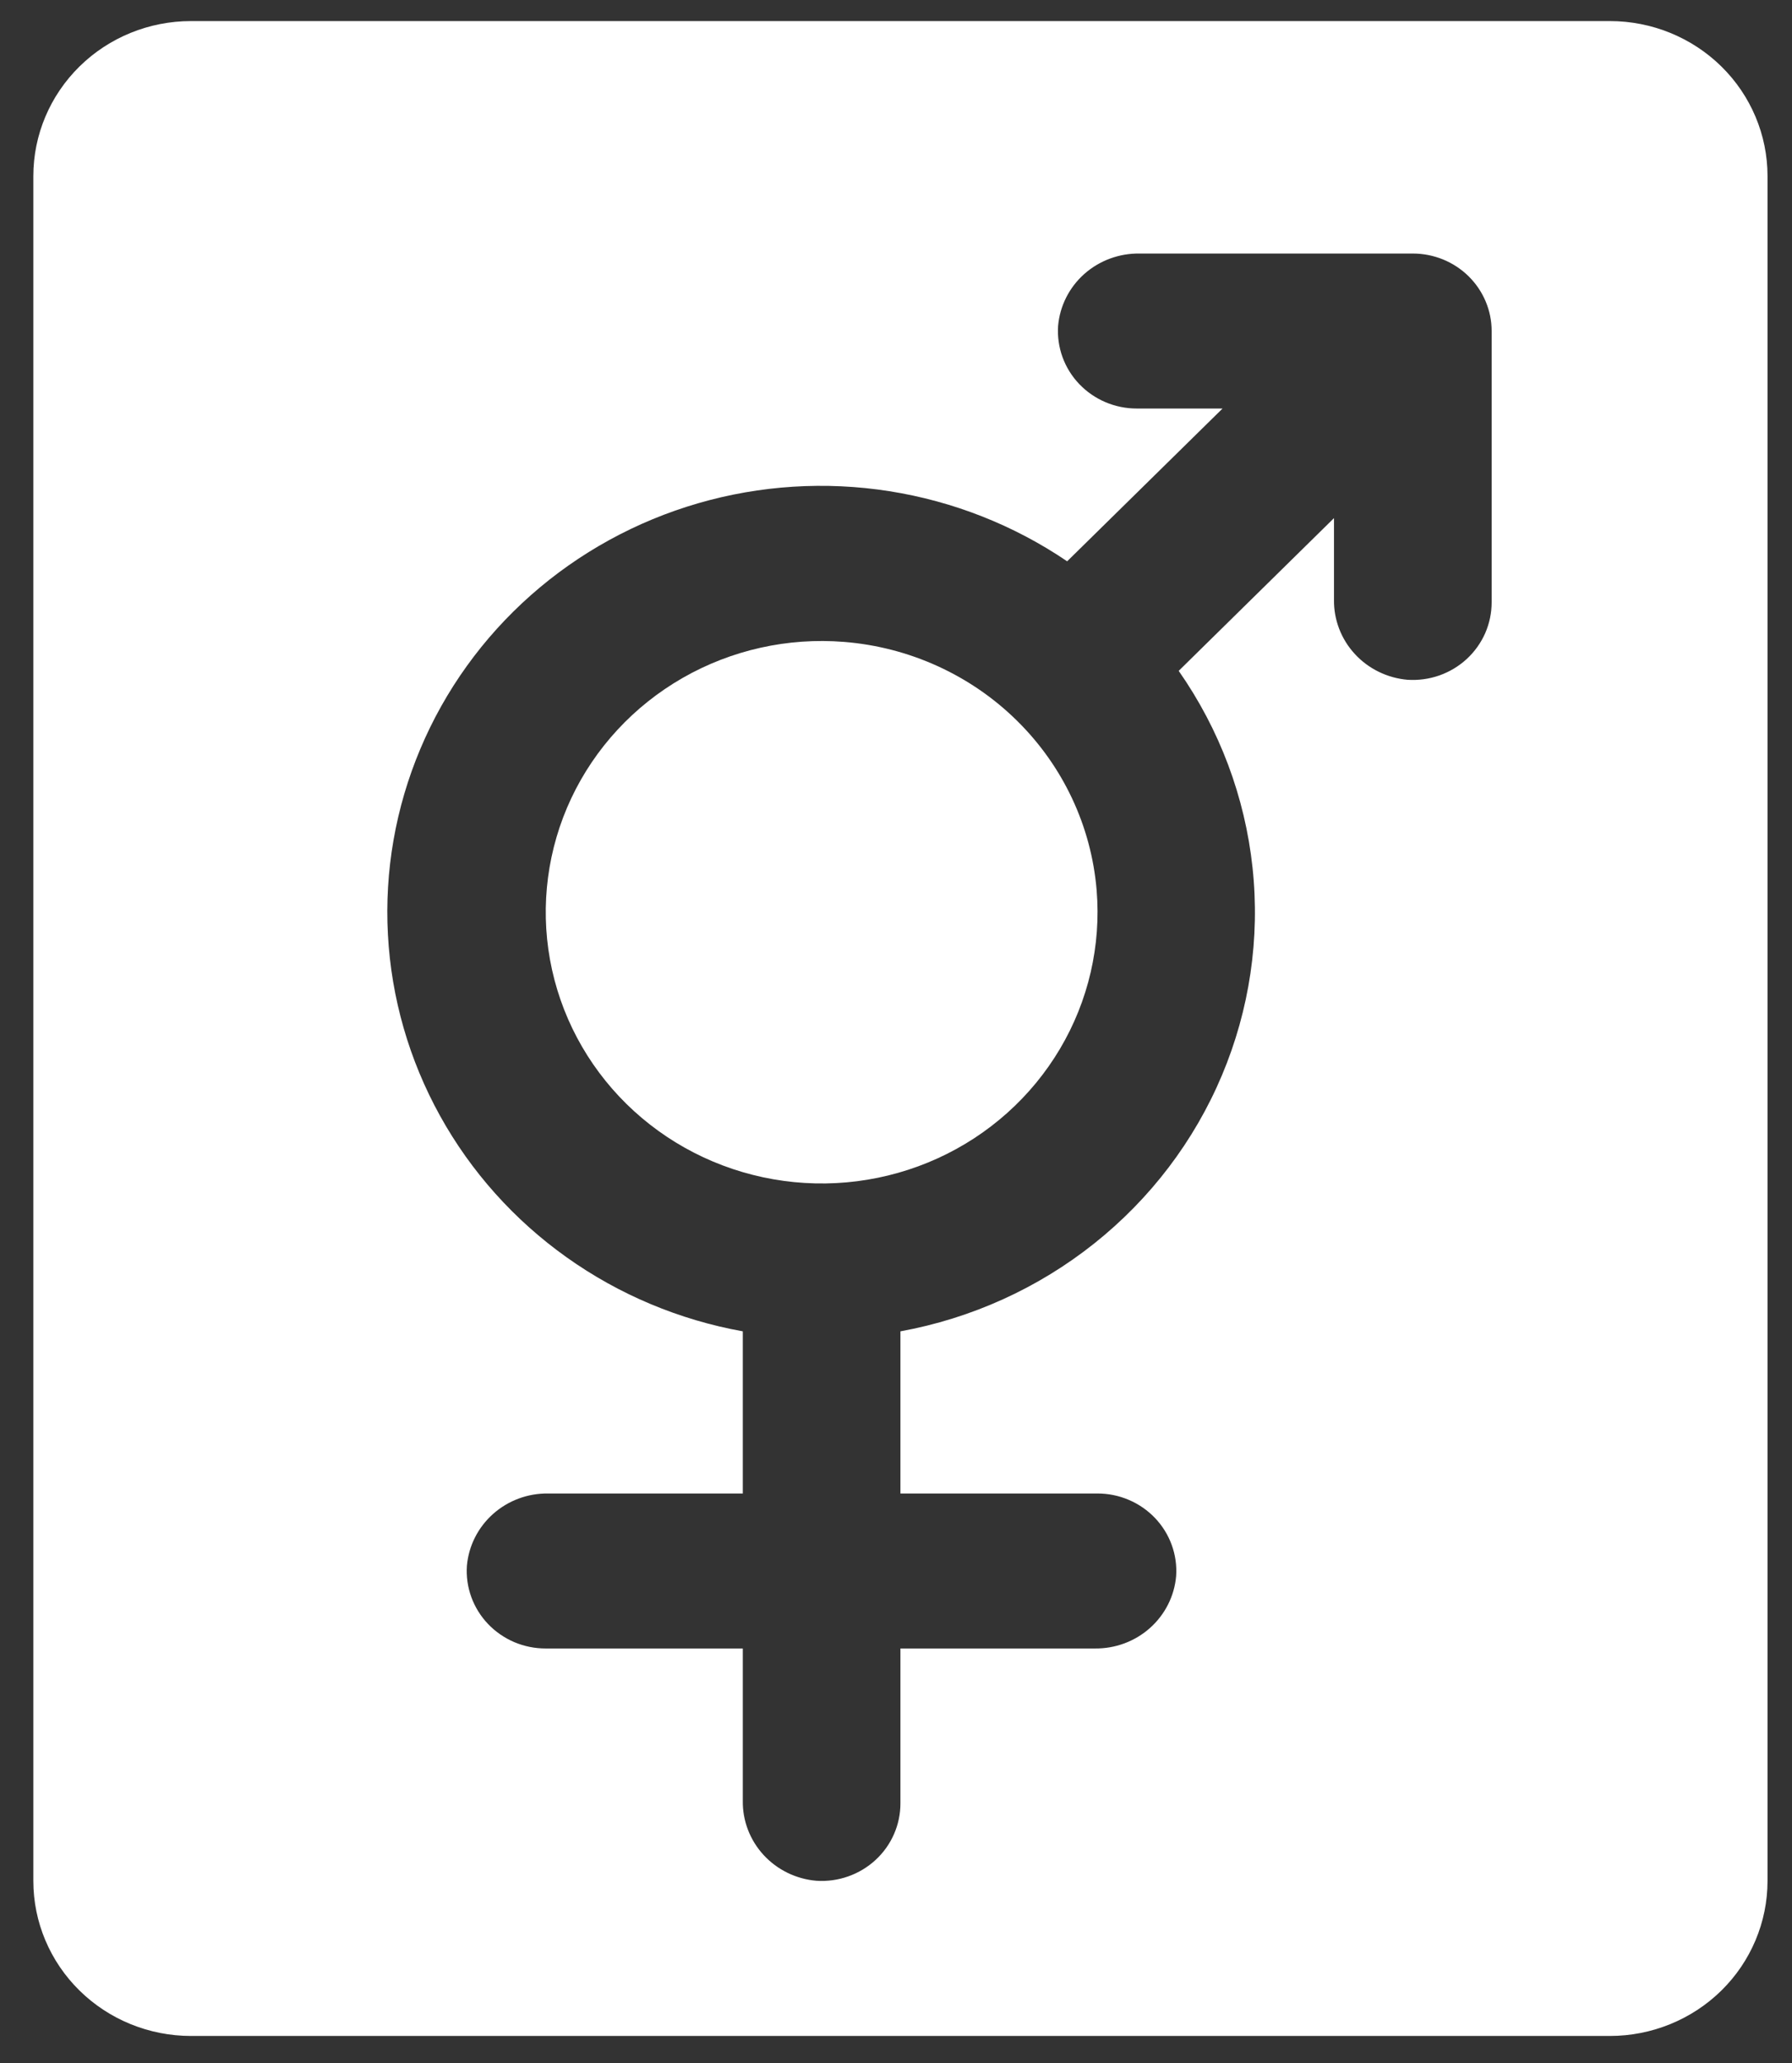 <svg width="53" height="61" viewBox="0 0 53 61" fill="none" xmlns="http://www.w3.org/2000/svg">
<rect x="0" y="0" width="53" height="61" fill="#333333" stroke="none"/>
<path d="M32.434 26.318C32.569 27.954 32.191 29.592 31.349 31.01C30.508 32.428 29.244 33.559 27.728 34.248C26.212 34.937 24.517 35.153 22.872 34.865C21.227 34.578 19.712 33.801 18.531 32.641C17.35 31.48 16.56 29.991 16.267 28.374C15.975 26.758 16.194 25.092 16.895 23.602C17.597 22.113 18.747 20.87 20.19 20.043C21.633 19.216 23.299 18.844 24.965 18.978C26.893 19.132 28.703 19.955 30.071 21.3C31.439 22.644 32.276 24.423 32.434 26.318ZM52.276 5.205V55.611C52.276 56.826 51.785 57.992 50.911 58.851C50.036 59.71 48.85 60.193 47.614 60.193H5.649C4.412 60.193 3.226 59.71 2.352 58.851C1.478 57.992 0.986 56.826 0.986 55.611V5.205C0.986 3.99 1.478 2.824 2.352 1.965C3.226 1.105 4.412 0.623 5.649 0.623H47.614C48.85 0.623 50.036 1.105 50.911 1.965C51.785 2.824 52.276 3.99 52.276 5.205ZM44.117 9.787C44.117 9.18 43.871 8.597 43.434 8.167C42.997 7.737 42.404 7.496 41.785 7.496H33.704C33.102 7.487 32.518 7.702 32.07 8.099C31.623 8.496 31.346 9.045 31.294 9.635C31.273 9.949 31.318 10.263 31.425 10.559C31.533 10.855 31.701 11.126 31.92 11.355C32.139 11.584 32.403 11.766 32.696 11.891C32.99 12.015 33.306 12.079 33.626 12.078H36.158L31.562 16.595C29.988 15.527 28.191 14.819 26.303 14.522C24.415 14.225 22.482 14.347 20.648 14.879C18.814 15.411 17.124 16.339 15.702 17.596C14.28 18.853 13.162 20.407 12.431 22.143C11.699 23.88 11.371 25.755 11.473 27.632C11.574 29.509 12.101 31.34 13.016 32.991C13.93 34.641 15.209 36.07 16.758 37.172C18.307 38.275 20.087 39.022 21.969 39.361V44.155H16.219C15.616 44.145 15.032 44.361 14.585 44.758C14.138 45.155 13.86 45.704 13.809 46.294C13.788 46.608 13.832 46.922 13.94 47.218C14.048 47.514 14.216 47.784 14.435 48.014C14.653 48.242 14.918 48.425 15.211 48.55C15.504 48.674 15.821 48.738 16.14 48.737H21.969V53.242C21.961 53.833 22.181 54.405 22.585 54.844C22.989 55.282 23.546 55.554 24.146 55.605C24.465 55.626 24.784 55.582 25.085 55.476C25.386 55.37 25.662 55.205 25.895 54.99C26.128 54.775 26.314 54.516 26.44 54.227C26.567 53.939 26.632 53.628 26.631 53.314V48.737H32.381C32.983 48.745 33.565 48.529 34.011 48.132C34.457 47.735 34.734 47.187 34.785 46.598C34.807 46.285 34.762 45.97 34.654 45.674C34.547 45.379 34.378 45.108 34.16 44.879C33.941 44.65 33.677 44.467 33.383 44.343C33.09 44.218 32.774 44.154 32.454 44.155H26.631V39.361C28.732 38.978 30.703 38.085 32.363 36.763C34.024 35.441 35.322 33.733 36.139 31.793C36.957 29.853 37.269 27.742 37.045 25.654C36.822 23.565 36.071 21.565 34.861 19.834L39.454 15.318V17.729C39.445 18.321 39.665 18.895 40.069 19.334C40.472 19.773 41.031 20.046 41.631 20.098C41.95 20.118 42.27 20.075 42.571 19.969C42.871 19.863 43.147 19.698 43.38 19.483C43.613 19.268 43.799 19.008 43.926 18.72C44.052 18.431 44.117 18.12 44.117 17.806V9.787Z" fill="white"/>
</svg>
